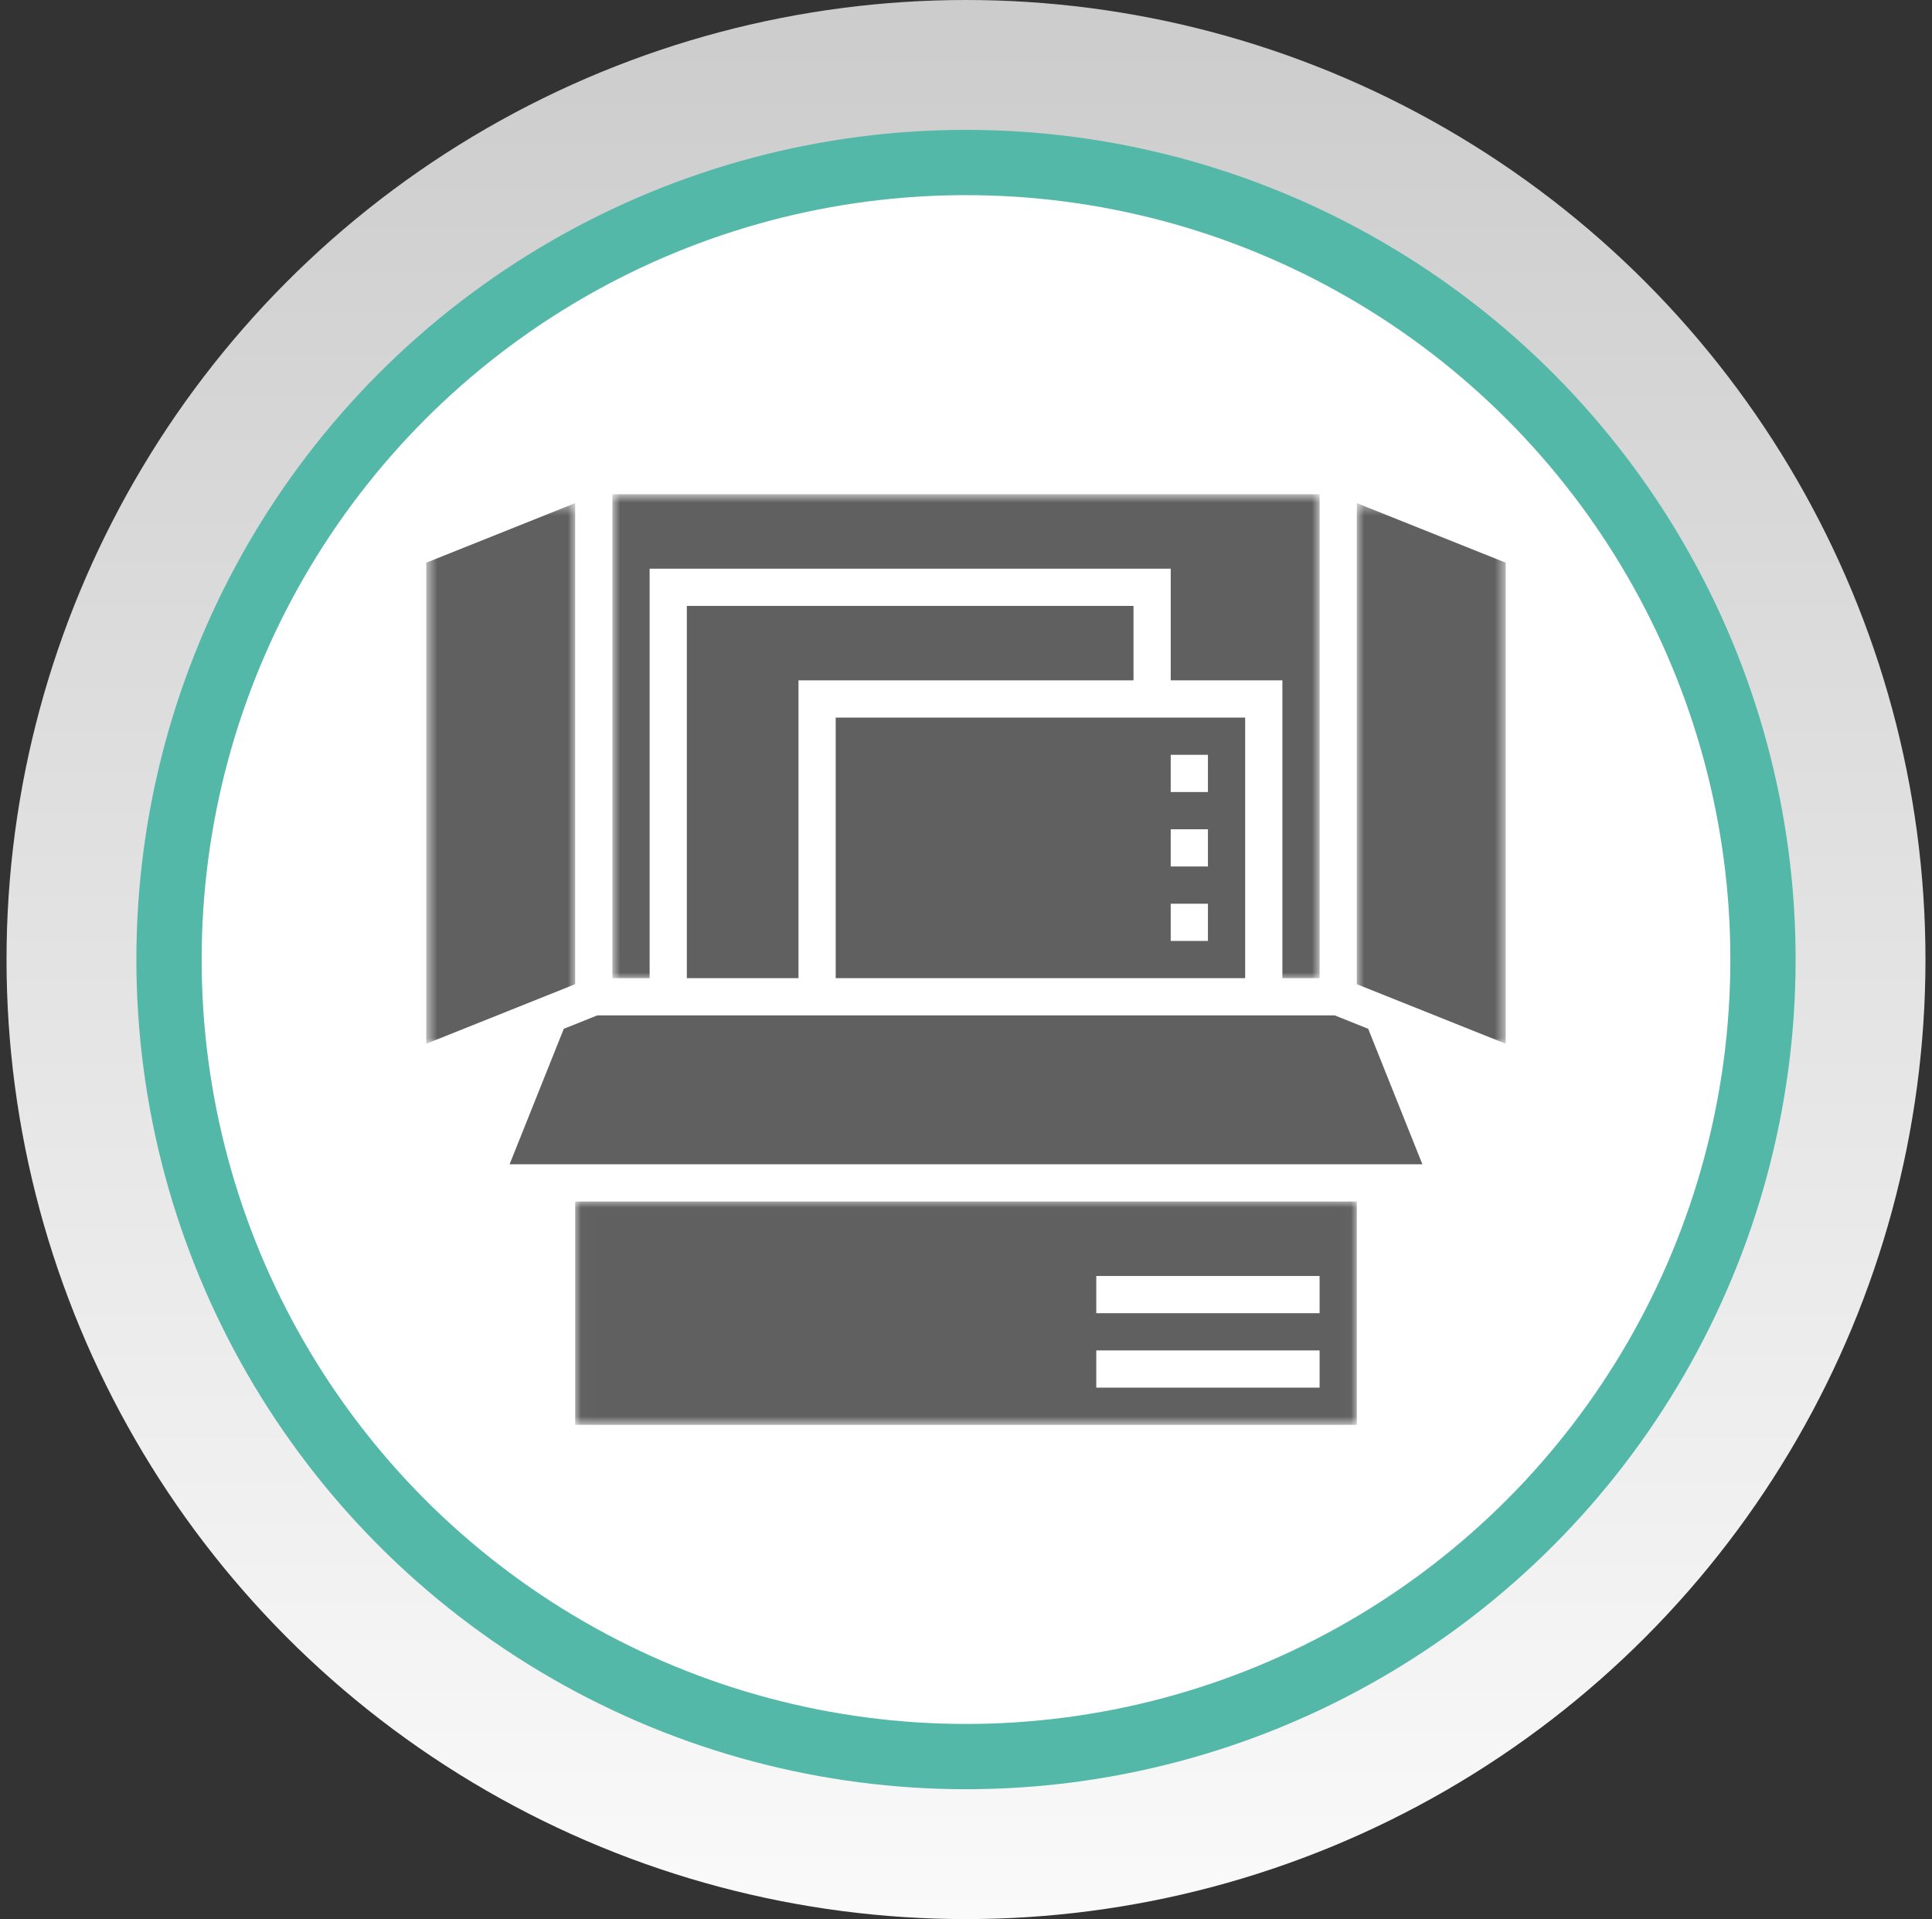 <svg width="148" height="147" viewBox="0 0 148 147" fill="none" xmlns="http://www.w3.org/2000/svg">
<rect x="0" y="0" width="148" height="147" fill="#333333" stroke="none"/>
<circle cx="74" cy="73.5" r="73.5" fill="url(#paint0_linear_100_3520)"/>
<circle cx="74" cy="73.5" r="61.053" fill="white" stroke="#53B8A8" stroke-width="5"/>
<path d="M42.154 87.279L42.127 87.157H42.122C42.079 87.211 42.036 87.248 41.993 87.266C41.951 87.285 41.899 87.295 41.834 87.295C41.749 87.295 41.683 87.273 41.634 87.229C41.586 87.185 41.562 87.123 41.562 87.041C41.562 86.869 41.701 86.778 41.977 86.769L42.124 86.766V86.712C42.124 86.644 42.109 86.595 42.079 86.564C42.051 86.532 42.005 86.516 41.941 86.516C41.87 86.516 41.789 86.537 41.698 86.58L41.659 86.481C41.701 86.458 41.747 86.44 41.797 86.428C41.848 86.415 41.899 86.408 41.949 86.408C42.051 86.408 42.127 86.431 42.176 86.476C42.226 86.522 42.251 86.594 42.251 86.694V87.279H42.154ZM41.861 87.188C41.942 87.188 42.005 87.166 42.051 87.122C42.097 87.076 42.12 87.014 42.12 86.934V86.857L41.99 86.862C41.887 86.866 41.813 86.882 41.766 86.911C41.721 86.939 41.698 86.984 41.698 87.043C41.698 87.091 41.713 87.127 41.741 87.152C41.77 87.176 41.81 87.188 41.861 87.188Z" fill="black"/>
<path d="M86.831 46.412H52.614V74.926H61.168V52.115H86.831V46.412Z" fill="#606060"/>
<mask id="mask0_100_3520" style="mask-type:luminance" maskUnits="userSpaceOnUse" x="46" y="37" width="56" height="38">
<path d="M46.881 37.857H101.12V74.988H46.881V37.857Z" fill="white"/>
</mask>
<g mask="url(#mask0_100_3520)">
<path d="M49.764 43.56H89.683V52.114H98.237V74.926H101.089V37.857H46.912V74.926H49.764V43.56Z" fill="#606060"/>
</g>
<mask id="mask1_100_3520" style="mask-type:luminance" maskUnits="userSpaceOnUse" x="32" y="38" width="13" height="43">
<path d="M32.643 38.486H44.135V80.024H32.643V38.486Z" fill="white"/>
</mask>
<g mask="url(#mask1_100_3520)">
<path d="M44.06 38.539L32.654 43.101V79.95L44.06 75.387V38.539Z" fill="#606060"/>
</g>
<path d="M95.385 54.967H64.019V74.926H95.385V54.967ZM92.534 72.075H89.682V69.224H92.534V72.075ZM92.534 66.372H89.682V63.521H92.534V66.372ZM92.534 60.669H89.682V57.818H92.534V60.669Z" fill="#606060"/>
<mask id="mask2_100_3520" style="mask-type:luminance" maskUnits="userSpaceOnUse" x="44" y="91" width="60" height="19">
<path d="M44.02 91.924H103.98V109.175H44.02V91.924Z" fill="white"/>
</mask>
<g mask="url(#mask2_100_3520)">
<path d="M44.06 109.143H103.939V92.035H44.06V109.143ZM83.979 97.738H101.087V100.59H83.979V97.738ZM83.979 103.441H101.087V106.292H83.979V103.441Z" fill="#606060"/>
</g>
<mask id="mask3_100_3520" style="mask-type:luminance" maskUnits="userSpaceOnUse" x="103" y="38" width="13" height="43">
<path d="M103.865 38.486H115.373V80.024H103.865V38.486Z" fill="white"/>
</mask>
<g mask="url(#mask3_100_3520)">
<path d="M103.939 38.539V75.387L115.345 79.95V43.101L103.939 38.539Z" fill="#606060"/>
</g>
<path d="M102.24 77.777H45.759L43.189 78.805L39.037 89.183H108.962L104.81 78.805L102.24 77.777Z" fill="#606060"/>
<defs>
<linearGradient id="paint0_linear_100_3520" x1="74" y1="0" x2="74" y2="147" gradientUnits="userSpaceOnUse">
<stop stop-color="#CCCCCC"/>
<stop offset="1" stop-color="#FAFAFA"/>
</linearGradient>
</defs>
</svg>
